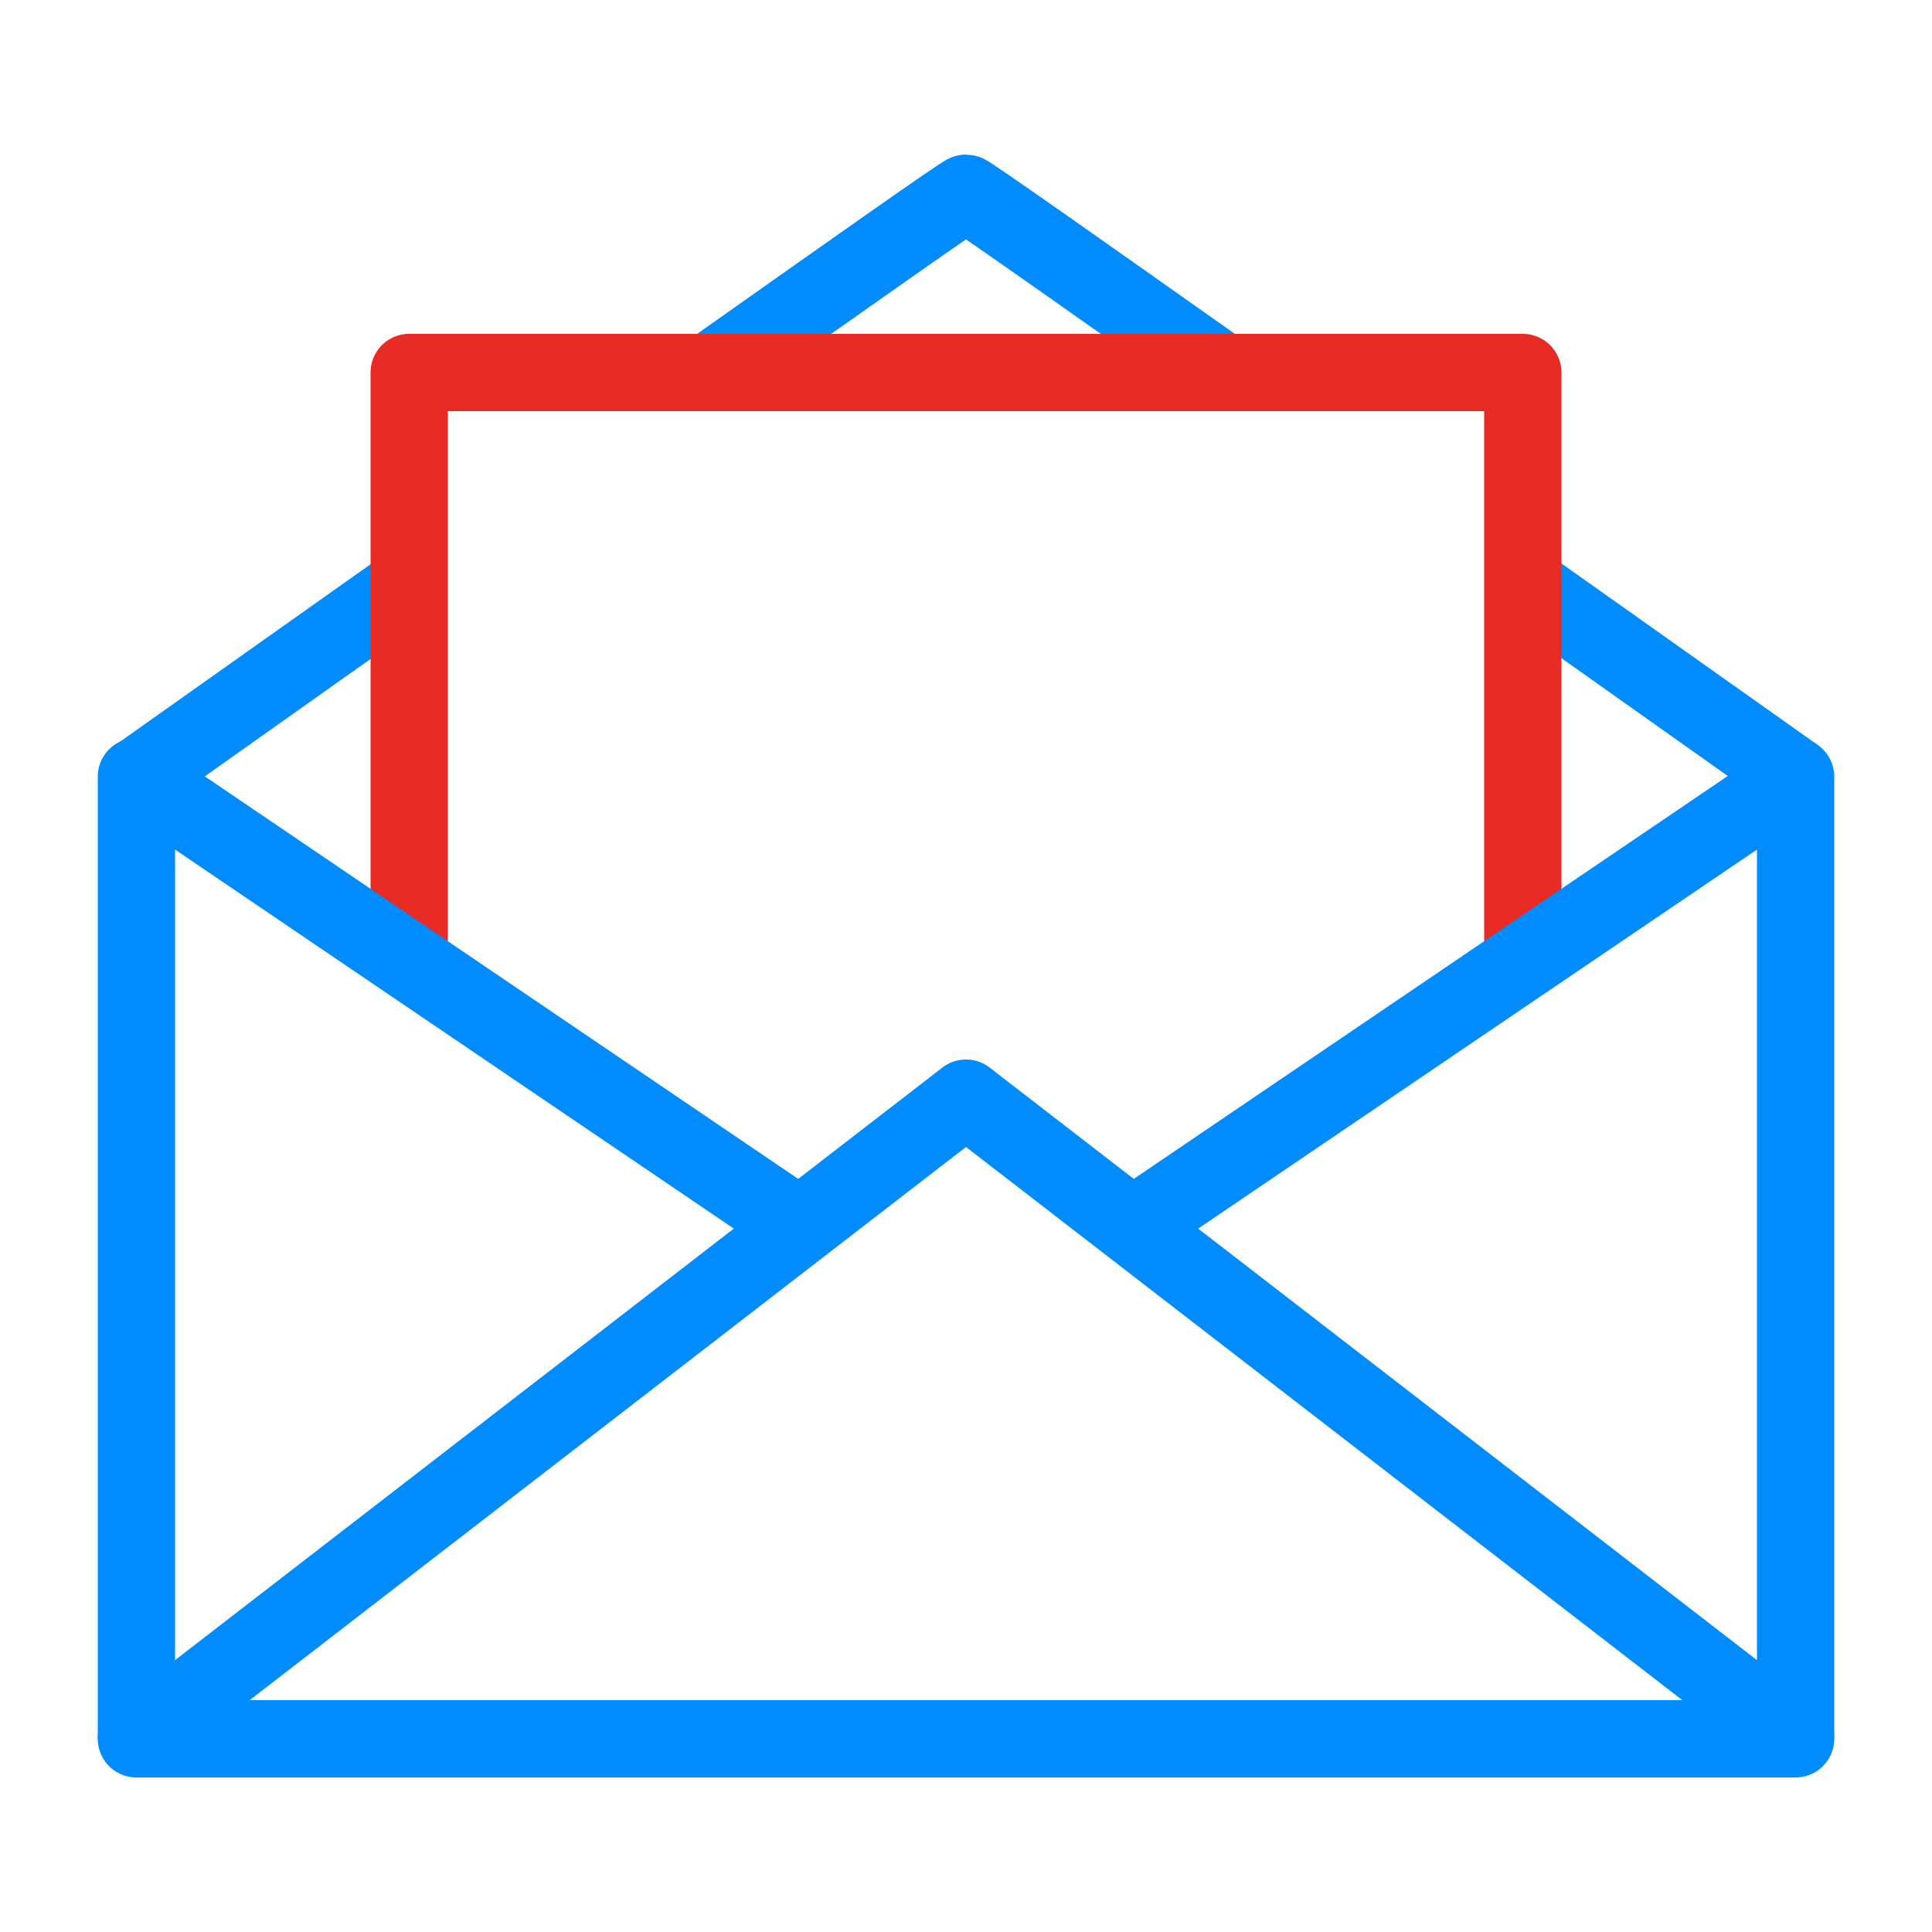 <?xml version="1.0" encoding="UTF-8"?> <svg xmlns="http://www.w3.org/2000/svg" viewBox="0 0 50 50"> <defs> <style>.cls-1,.cls-2,.cls-3{fill:none;}.cls-2{stroke:#008cff;}.cls-2,.cls-3{stroke-linejoin:round;stroke-width:2px;}.cls-3{stroke:#e92b26;}</style> </defs> <title>Ресурс 71</title> <g id="Слой_2" data-name="Слой 2"> <g id="Слой_1-2" data-name="Слой 1"> <rect class="cls-1" width="50" height="50"></rect> <polygon class="cls-2" points="25 45 46.47 45 25 28.42 3.53 45 25 45"></polygon> <path class="cls-2" d="M10.59,15.12l-7.06,5"></path> <path class="cls-2" d="M31.64,9.64C28,7.07,25.07,5,25,5s-3,2.07-6.64,4.64"></path> <path class="cls-2" d="M46.47,20.1l-7.06-5"></path> <polyline class="cls-3" points="10.59 24.89 10.59 9.64 39.41 9.64 39.41 24.89"></polyline> <polyline class="cls-2" points="20.69 31.74 3.53 20.1 3.53 45"></polyline> <polyline class="cls-2" points="29.31 31.74 46.47 20.1 46.47 45"></polyline> </g> </g> </svg> 